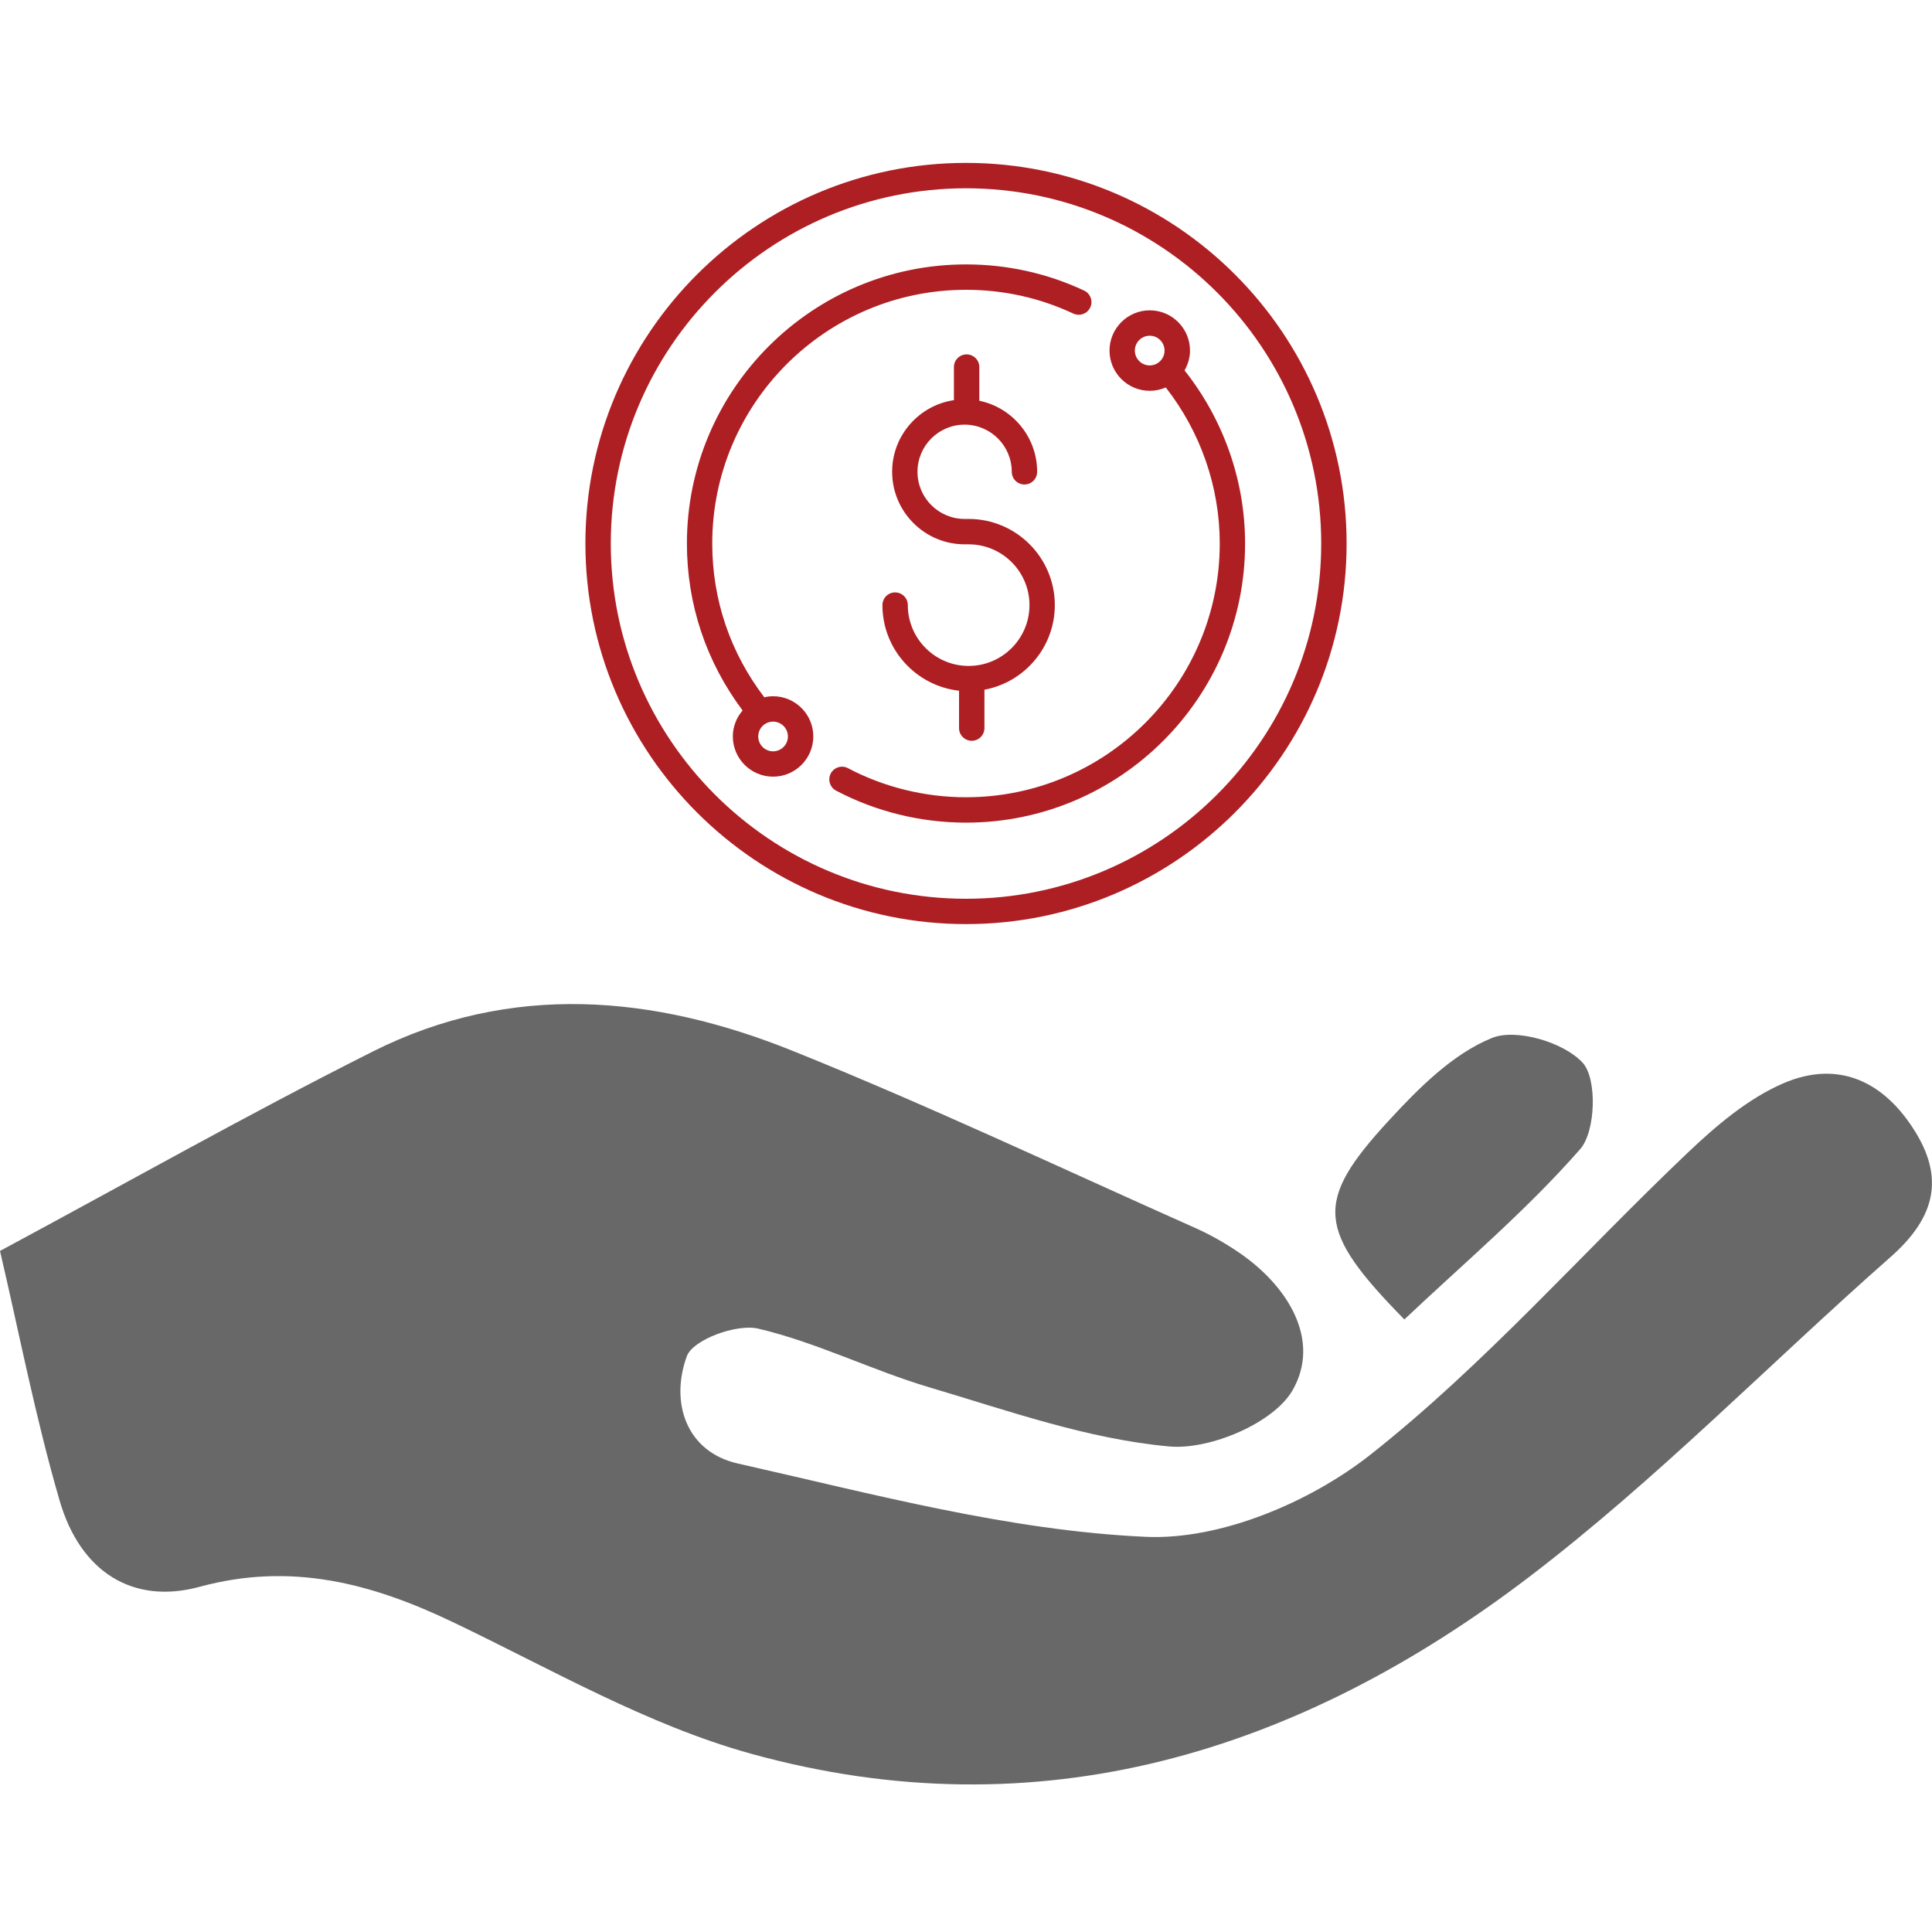 <svg xmlns="http://www.w3.org/2000/svg" xmlns:xlink="http://www.w3.org/1999/xlink" id="Layer_1" x="0px" y="0px" viewBox="0 0 350 350" style="enable-background:new 0 0 350 350;" xml:space="preserve"><style type="text/css">	.st0{fill:#686868;}	.st1{fill:#AE1F24;}	.st2{fill:none;stroke:#000000;stroke-width:2;stroke-miterlimit:10;}	.st3{display:none;fill:none;stroke:#000000;stroke-width:6;stroke-miterlimit:10;}	.st4{display:none;}	.st5{display:none;fill:none;stroke:#000000;stroke-width:7.867;stroke-miterlimit:10;}	.st6{display:inline;}	.st7{fill:none;stroke:#000000;stroke-width:6;stroke-miterlimit:10;}	.st8{display:inline;fill:none;stroke:#000000;stroke-miterlimit:10;}	.st9{display:inline;fill:none;stroke:#000000;stroke-width:3;stroke-miterlimit:10;}	.st10{fill:none;stroke:#000000;stroke-width:4;stroke-miterlimit:10;}	.st11{fill:none;stroke:#000000;stroke-width:7;stroke-miterlimit:10;}	.st12{fill:none;stroke:#000000;stroke-width:9.995;stroke-miterlimit:10;}</style><g>	<g>		<path class="st0" d="M0,226.62c23.22-12.48,45.09-24.85,67.52-36.12c25.07-12.6,50.94-10.24,76.02-0.15   c24.62,9.9,48.65,21.27,72.91,32.07c2.73,1.21,5.37,2.71,7.84,4.38c9.08,6.13,15.04,15.97,9.9,25.01   c-3.39,5.97-14.98,10.89-22.35,10.23c-14.7-1.32-29.13-6.45-43.47-10.71c-10.48-3.11-20.44-8.16-31.03-10.64   c-3.9-0.91-11.81,2-12.91,4.99c-3.07,8.38-0.12,17.34,9.24,19.45c24.45,5.51,49.11,12.16,73.91,13.28   c13.48,0.61,29.72-6.24,40.66-14.86c20.68-16.31,38.3-36.48,57.5-54.72c5.16-4.9,10.92-9.81,17.33-12.58   c10.02-4.31,18.35-0.33,24.01,8.96c5.45,8.94,2.87,15.94-4.61,22.53c-21.83,19.23-42.26,40.23-65.31,57.83   c-41.75,31.87-88.9,46.59-141.15,32.12c-18.76-5.2-36.21-15.34-53.97-23.83c-14.74-7.05-29.32-10.9-45.86-6.4   c-12.12,3.3-21.62-2.7-25.37-15.58C6.4,256.73,3.41,241.18,0,226.62z"></path>		<path class="st0" d="M254.41,239.03c-15.89-16.2-16.4-21.27-2.87-35.97c5.42-5.89,11.61-12.13,18.74-15.02   c4.41-1.79,13.04,0.79,16.43,4.48c2.65,2.88,2.38,12.43-0.44,15.65C276.55,219.27,265.14,228.89,254.41,239.03z"></path>	</g>	<g class="st4">		<g class="st6">			<path d="M207.86,112.11c-0.48-2.11-1.37-3.86-2.59-5.3c-1.09-1.3-2.45-2.34-4.03-3.19c-2.66-1.43-5.49-2.36-8.37-3.12    c-0.12-0.03-0.24-0.06-0.33-0.09c-0.32-0.1-0.42-0.18-0.46-0.46c-0.02-0.14-0.02-0.32-0.02-0.59V86.3c0.01,0,0.01,0.01,0.02,0.01    c2.53,1.02,4.02,2.91,4.66,5.69c3.32-0.39,6.61-0.79,9.93-1.18c-0.65-3.27-1.97-6-4.24-8.16c-2.35-2.23-5.14-3.38-8.15-3.98    c-0.73-0.15-1.46-0.25-2.17-0.38v-3.52h-5.78v3.52h-0.01c-0.23,0.05-0.41,0.1-0.6,0.12c-2.27,0.23-4.48,0.78-6.53,1.9    c-4.56,2.5-7.48,6.26-7.66,12.04c-0.1,3.06,0.55,5.77,1.93,8.1c0.75,1.29,1.73,2.47,2.93,3.53c1.33,1.18,2.8,2.09,4.35,2.82    c1.08,0.52,2.2,0.94,3.35,1.32c0.72,0.23,1.43,0.44,2.13,0.66c0.03,0.01,0.07,0.02,0.1,0.03v14.98c-0.03-0.02-0.07-0.03-0.1-0.05    c-3.17-1.64-5.16-4.26-6.05-7.89c-3.45,0.33-6.83,0.67-10.23,1c0.06,0.29,0.09,0.47,0.12,0.66c0.6,3.15,1.69,6.06,3.65,8.53    c2.59,3.23,5.95,5.01,9.74,5.9c0.9,0.21,1.81,0.35,2.77,0.54c0.06,0.01,0.11,0.02,0.16,0.03v6.43h5.7v-0.72    c0-1.77,0.01-3.55-0.01-5.32c0-0.29,0.03-0.47,0.18-0.59c0.08-0.07,0.2-0.11,0.36-0.13c3.06-0.44,5.96-1.37,8.64-3.09    C206.75,125.56,209.4,118.83,207.86,112.11z M181.32,92.06c0.19-2.54,2.49-5.28,4.98-5.74v12.23    C183.54,97.66,181.08,95.19,181.32,92.06z M197.68,120.66c-1.31,2.06-3.17,3.17-5.44,3.59c-0.05,0.01-0.1,0.02-0.14,0.03v-13.9    c0.05,0.01,0.1,0.03,0.14,0.04c1.97,0.59,3.84,1.24,5.18,3.02C198.95,115.49,199.07,118.47,197.68,120.66z"></path>		</g>		<g class="st6">			<path class="st12" d="M266.18,104.81c0,21.81-9.06,41.5-23.61,55.53c-13.86,13.35-32.71,21.56-53.46,21.56    s-39.6-8.21-53.46-21.56c-14.56-14.02-23.62-33.71-23.62-55.53c0-19.96,7.58-38.14,20.02-51.83    c14.1-15.52,34.45-25.25,57.06-25.25s42.96,9.74,57.06,25.25C258.6,66.67,266.18,84.85,266.18,104.81z"></path>			<ellipse class="st12" cx="189.1" cy="104.78" rx="37.58" ry="77.05"></ellipse>			<path class="st12" d="M246.16,52.98c-7.16,3.85-15.92,6.97-25.77,9.1c-9.56,2.07-20.15,3.23-31.28,3.23    c-11.14,0-21.73-1.16-31.29-3.23c-9.86-2.13-18.62-5.25-25.77-9.1c14.1-15.52,34.45-25.25,57.06-25.25S232.06,37.46,246.16,52.98    z"></path>			<path class="st12" d="M241.61,160.33c-13.86,13.35-32.71,21.56-53.46,21.56s-39.6-8.21-53.46-21.56    c6.89-3.24,15.03-5.86,24.02-7.68c9.07-1.83,19.02-2.84,29.44-2.84c10.43,0,20.38,1.01,29.44,2.84    C226.58,154.47,234.72,157.09,241.61,160.33z"></path>		</g>	</g>	<rect x="225.66" y="100.21" class="st4" width="41" height="9.19"></rect>			<rect x="168.09" y="42.64" transform="matrix(-1.836970e-16 1 -1 -1.836970e-16 235.83 -141.355)" class="st4" width="41" height="9.19"></rect>			<rect x="171.42" y="161.1" transform="matrix(-1.836970e-16 1 -1 -1.836970e-16 354.294 -22.891)" class="st4" width="34.35" height="9.19"></rect>	<g>		<path class="st1" d="M191.09,109.62c0-8.61-7-15.61-15.61-15.61c-0.13,0-0.6,0-0.73,0c-4.71,0-8.54-3.83-8.54-8.54   c0-4.71,3.83-8.54,8.54-8.54c4.71,0,8.54,3.83,8.54,8.54c0,1.27,1.03,2.3,2.3,2.3c1.27,0,2.3-1.03,2.3-2.3   c0-6.33-4.51-11.64-10.48-12.87v-6.1c0-1.27-1.03-2.3-2.3-2.3c-1.27,0-2.3,1.03-2.3,2.3v5.99c-6.32,0.94-11.19,6.39-11.19,12.98   c0,7.24,5.89,13.14,13.13,13.14c0.13,0,0.6,0,0.73,0c6.07,0,11.02,4.94,11.02,11.01c0,6.07-4.94,11.02-11.02,11.02   s-11.02-4.94-11.02-11.02c0-1.27-1.03-2.3-2.3-2.3c-1.27,0-2.3,1.03-2.3,2.3c0,8.02,6.08,14.64,13.88,15.51v6.77   c0,1.27,1.03,2.3,2.3,2.3s2.3-1.03,2.3-2.3V125c0-0.02-0.01-0.03-0.01-0.05C185.58,123.61,191.09,117.25,191.09,109.62z"></path>		<path class="st1" d="M175,29.51c-38.02,0-68.95,30.93-68.95,68.95s30.93,68.95,68.95,68.95s68.95-30.93,68.95-68.95   S213.02,29.51,175,29.51z M175,162.82c-35.49,0-64.35-28.87-64.35-64.35S139.51,34.11,175,34.11s64.35,28.87,64.35,64.35   S210.49,162.82,175,162.82z"></path>		<path class="st1" d="M215.58,63.51c0-4.02-3.27-7.29-7.29-7.29S201,59.49,201,63.51c0,4.02,3.27,7.29,7.29,7.29   c1.03,0,2.01-0.22,2.9-0.61c6.29,8.05,9.78,18,9.78,28.27c0,25.35-20.62,45.97-45.97,45.97c-7.45,0-14.85-1.82-21.39-5.27   c-1.12-0.59-2.51-0.16-3.11,0.96c-0.59,1.12-0.16,2.51,0.96,3.11c7.2,3.8,15.34,5.8,23.54,5.8c27.88,0,50.56-22.68,50.56-50.56   c0-11.41-3.91-22.46-10.97-31.37C215.2,66.03,215.58,64.82,215.58,63.51z M205.59,63.51c0-1.49,1.21-2.69,2.69-2.69   s2.69,1.21,2.69,2.69c0,1.49-1.21,2.69-2.69,2.69S205.59,65,205.59,63.51z"></path>		<path class="st1" d="M140.05,126.13c-0.55,0-1.08,0.07-1.59,0.19c-6.15-8.06-9.43-17.66-9.43-27.85   c0-25.35,20.62-45.97,45.97-45.97c6.8,0,13.34,1.45,19.45,4.31c1.15,0.53,2.52,0.04,3.06-1.11c0.54-1.15,0.04-2.52-1.11-3.06   c-6.72-3.14-13.92-4.74-21.4-4.74c-27.88,0-50.56,22.68-50.56,50.56c0,11.05,3.51,21.46,10.09,30.25c-1.09,1.27-1.77,2.9-1.77,4.7   c0,4.02,3.27,7.29,7.29,7.29s7.29-3.27,7.29-7.29C147.34,129.4,144.07,126.13,140.05,126.13z M140.05,136.11   c-1.49,0-2.69-1.21-2.69-2.69c0-1.49,1.21-2.69,2.69-2.69s2.69,1.21,2.69,2.69C142.74,134.9,141.53,136.11,140.05,136.11z"></path>	</g></g></svg>